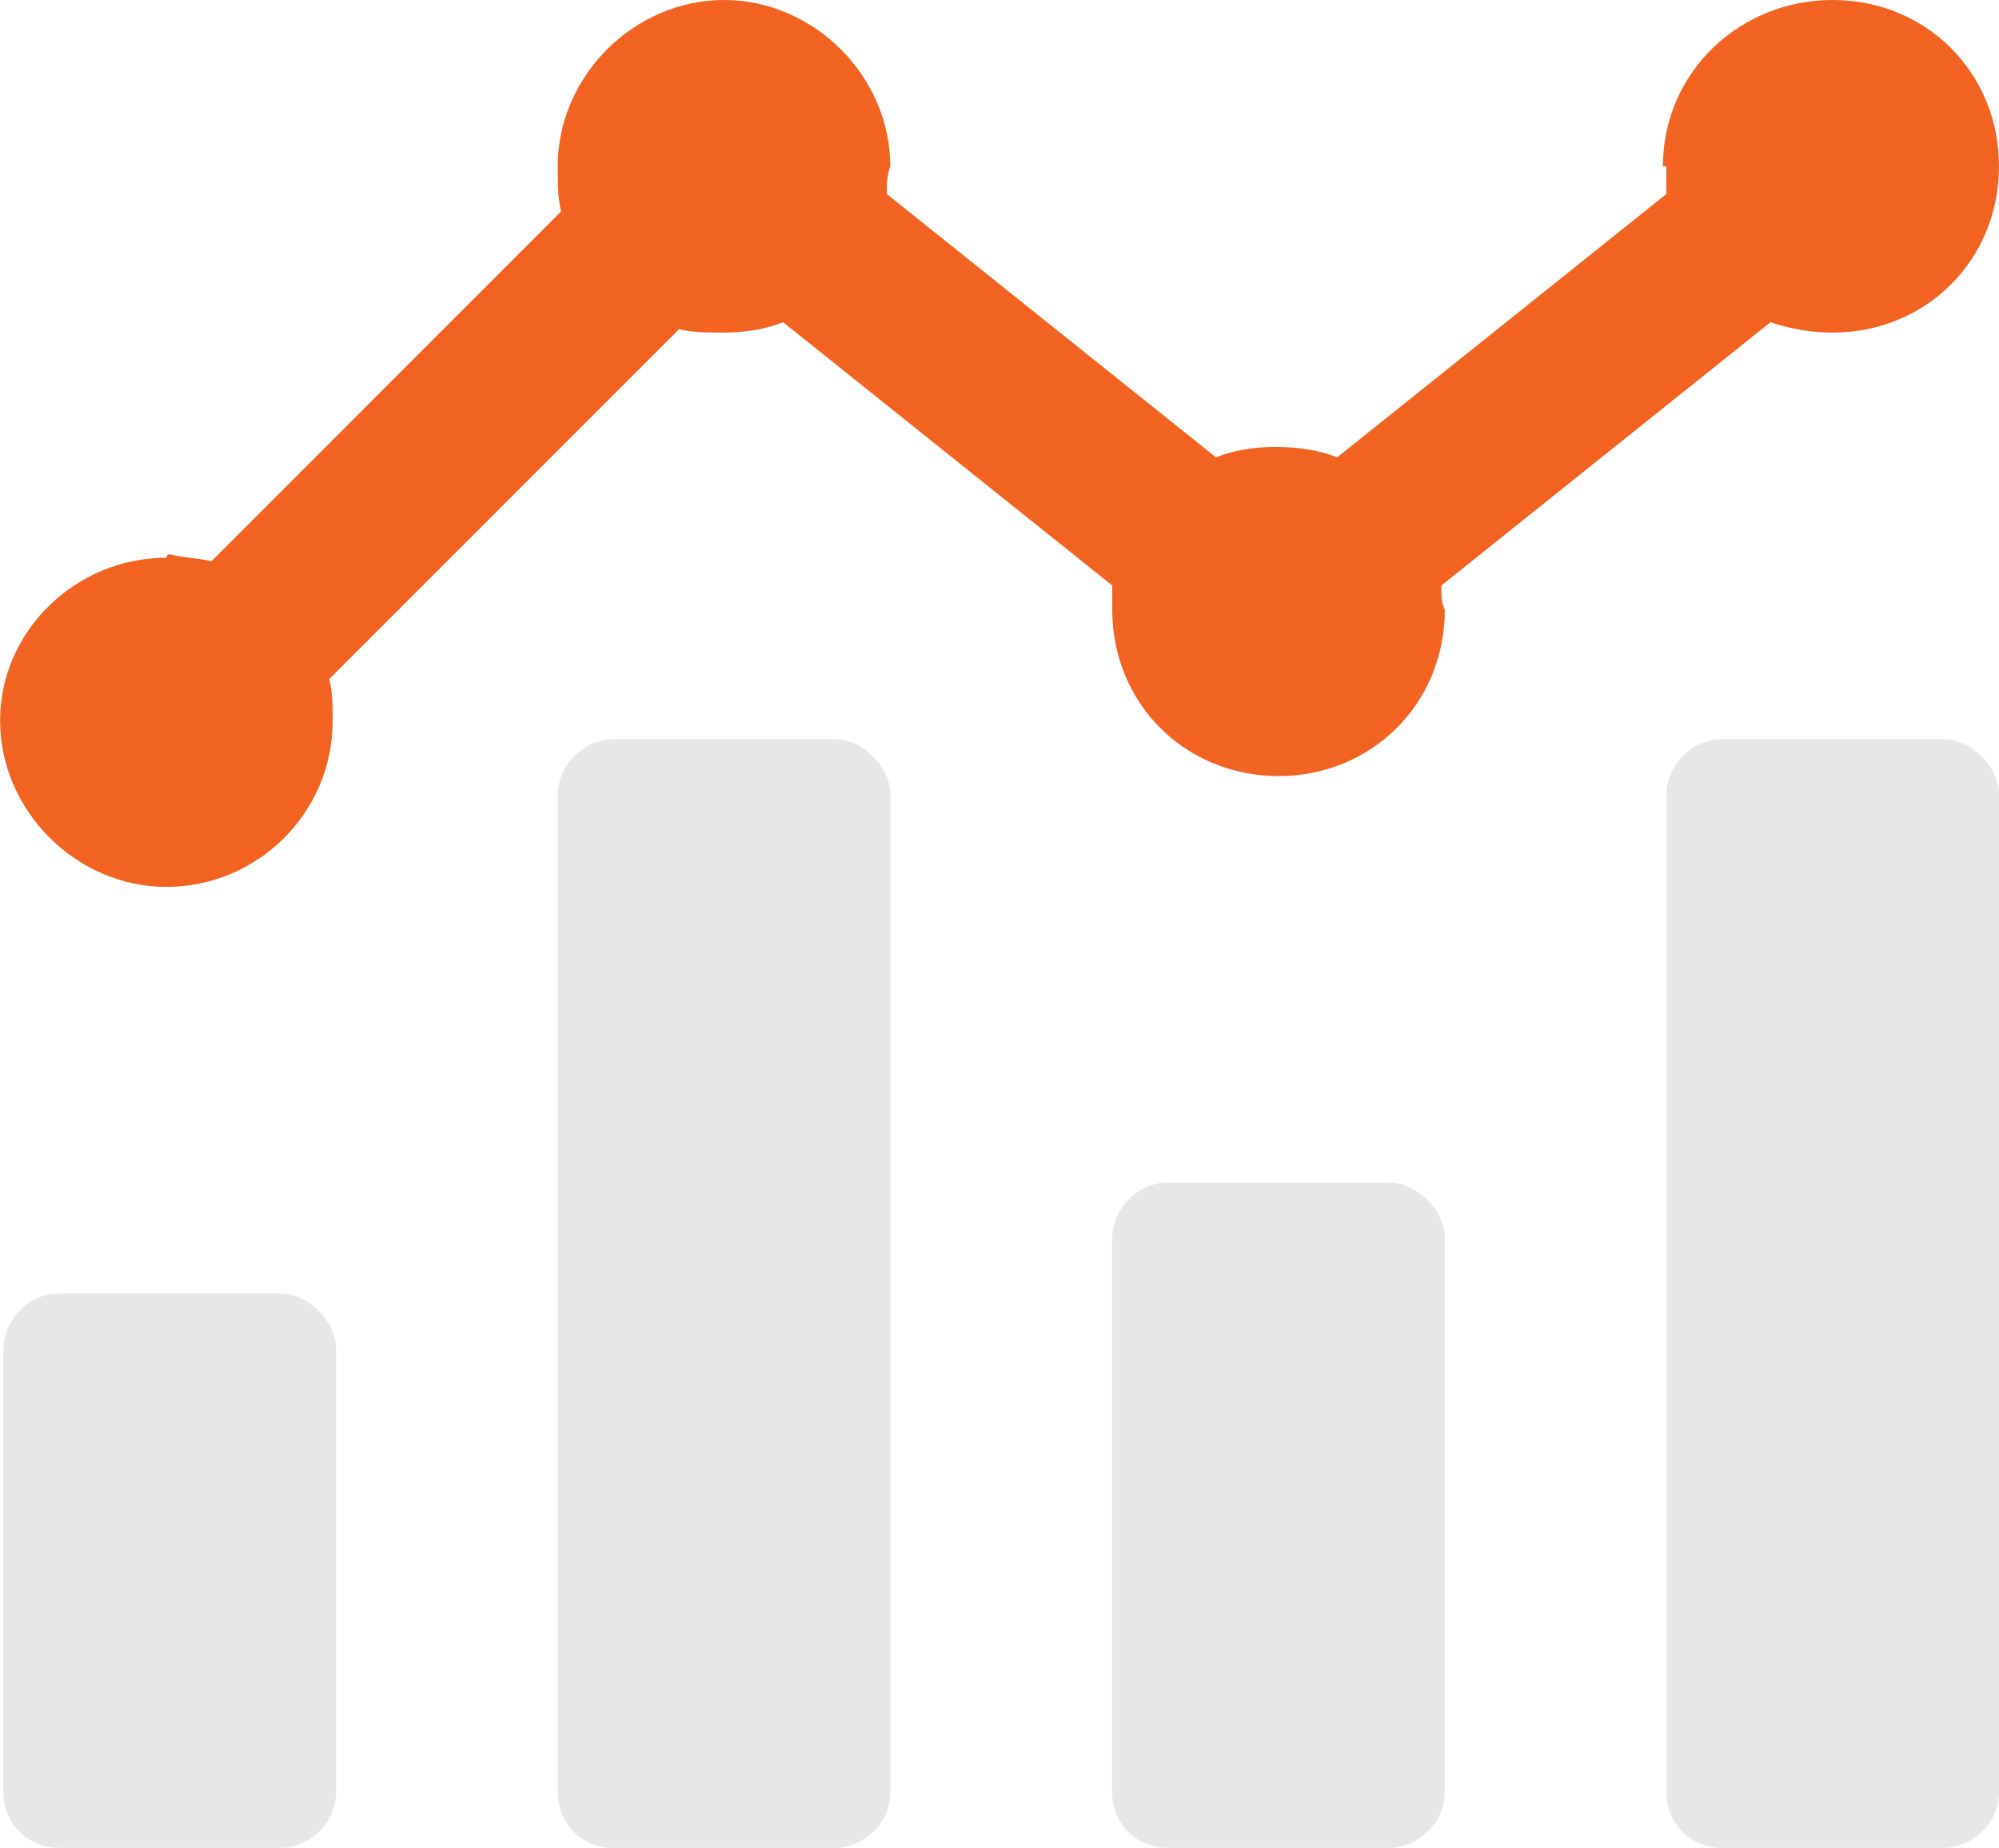<svg id="uuid-4b1392f6-6953-4d29-8638-676158fa8084" xmlns="http://www.w3.org/2000/svg" viewBox="0 0 221.8 205.01">
    <path d="M196.43,35.75c2.31,.77,4.61,1.15,6.92,1.15,10.38,0,18.45-8.07,18.45-18.45S213.73,0,203.35,0s-18.84,8.07-18.84,18.45h.38v3.08l-36.52,29.21c-1.92-.77-4.23-1.15-6.92-1.15-2.31,0-4.61,.38-6.53,1.15l-36.52-29.21c0-1.15,0-1.92,.38-3.08,0-9.99-8.46-18.45-18.45-18.45s-18.45,8.46-18.45,18.45c0,1.92,0,3.46,.38,5L23.45,62.27c-1.54-.38-3.08-.38-4.61-.77-.38,0-.38,.38-.38,.38-9.99,0-18.45,8.07-18.45,18.07s8.46,18.45,18.45,18.45,18.45-8.07,18.45-18.45c0-1.54,0-3.08-.38-4.61l38.82-38.82c1.54,.38,3.08,.38,5,.38,2.31,0,4.61-.38,6.54-1.15l36.52,29.21v2.69c0,10.38,8.07,18.45,18.45,18.45s18.45-8.07,18.45-18.45c-.38-.77-.38-1.54-.38-2.69l36.52-29.21Z"
          style="fill:#f26322;"/>
    <path d="M154.15,131.21h-24.6c-3.46,0-6.15,3.08-6.15,6.15v61.5c0,3.46,2.69,6.15,6.15,6.15h24.6c3.08,0,6.15-2.69,6.15-6.15v-61.5c0-3.08-3.08-6.15-6.15-6.15Zm61.5-49.2h-24.6c-3.46,0-6.15,3.08-6.15,6.15v110.71c0,3.46,2.69,6.15,6.15,6.15h24.6c3.08,0,6.15-2.69,6.15-6.15V88.16c0-3.08-3.08-6.15-6.15-6.15Zm-123.01,0h-24.6c-3.46,0-6.15,3.08-6.15,6.15v110.71c0,3.46,2.69,6.15,6.15,6.15h24.6c3.08,0,6.15-2.69,6.15-6.15V88.16c0-3.08-3.08-6.15-6.15-6.15Zm-61.5,61.5H6.53c-3.46,0-6.15,3.08-6.15,6.15v49.2c0,3.46,2.69,6.15,6.15,6.15H31.14c3.08,0,6.15-2.69,6.15-6.15v-49.2c0-3.08-3.08-6.15-6.15-6.15Z"
          style="fill:#e7e7e7;"/>
</svg>
